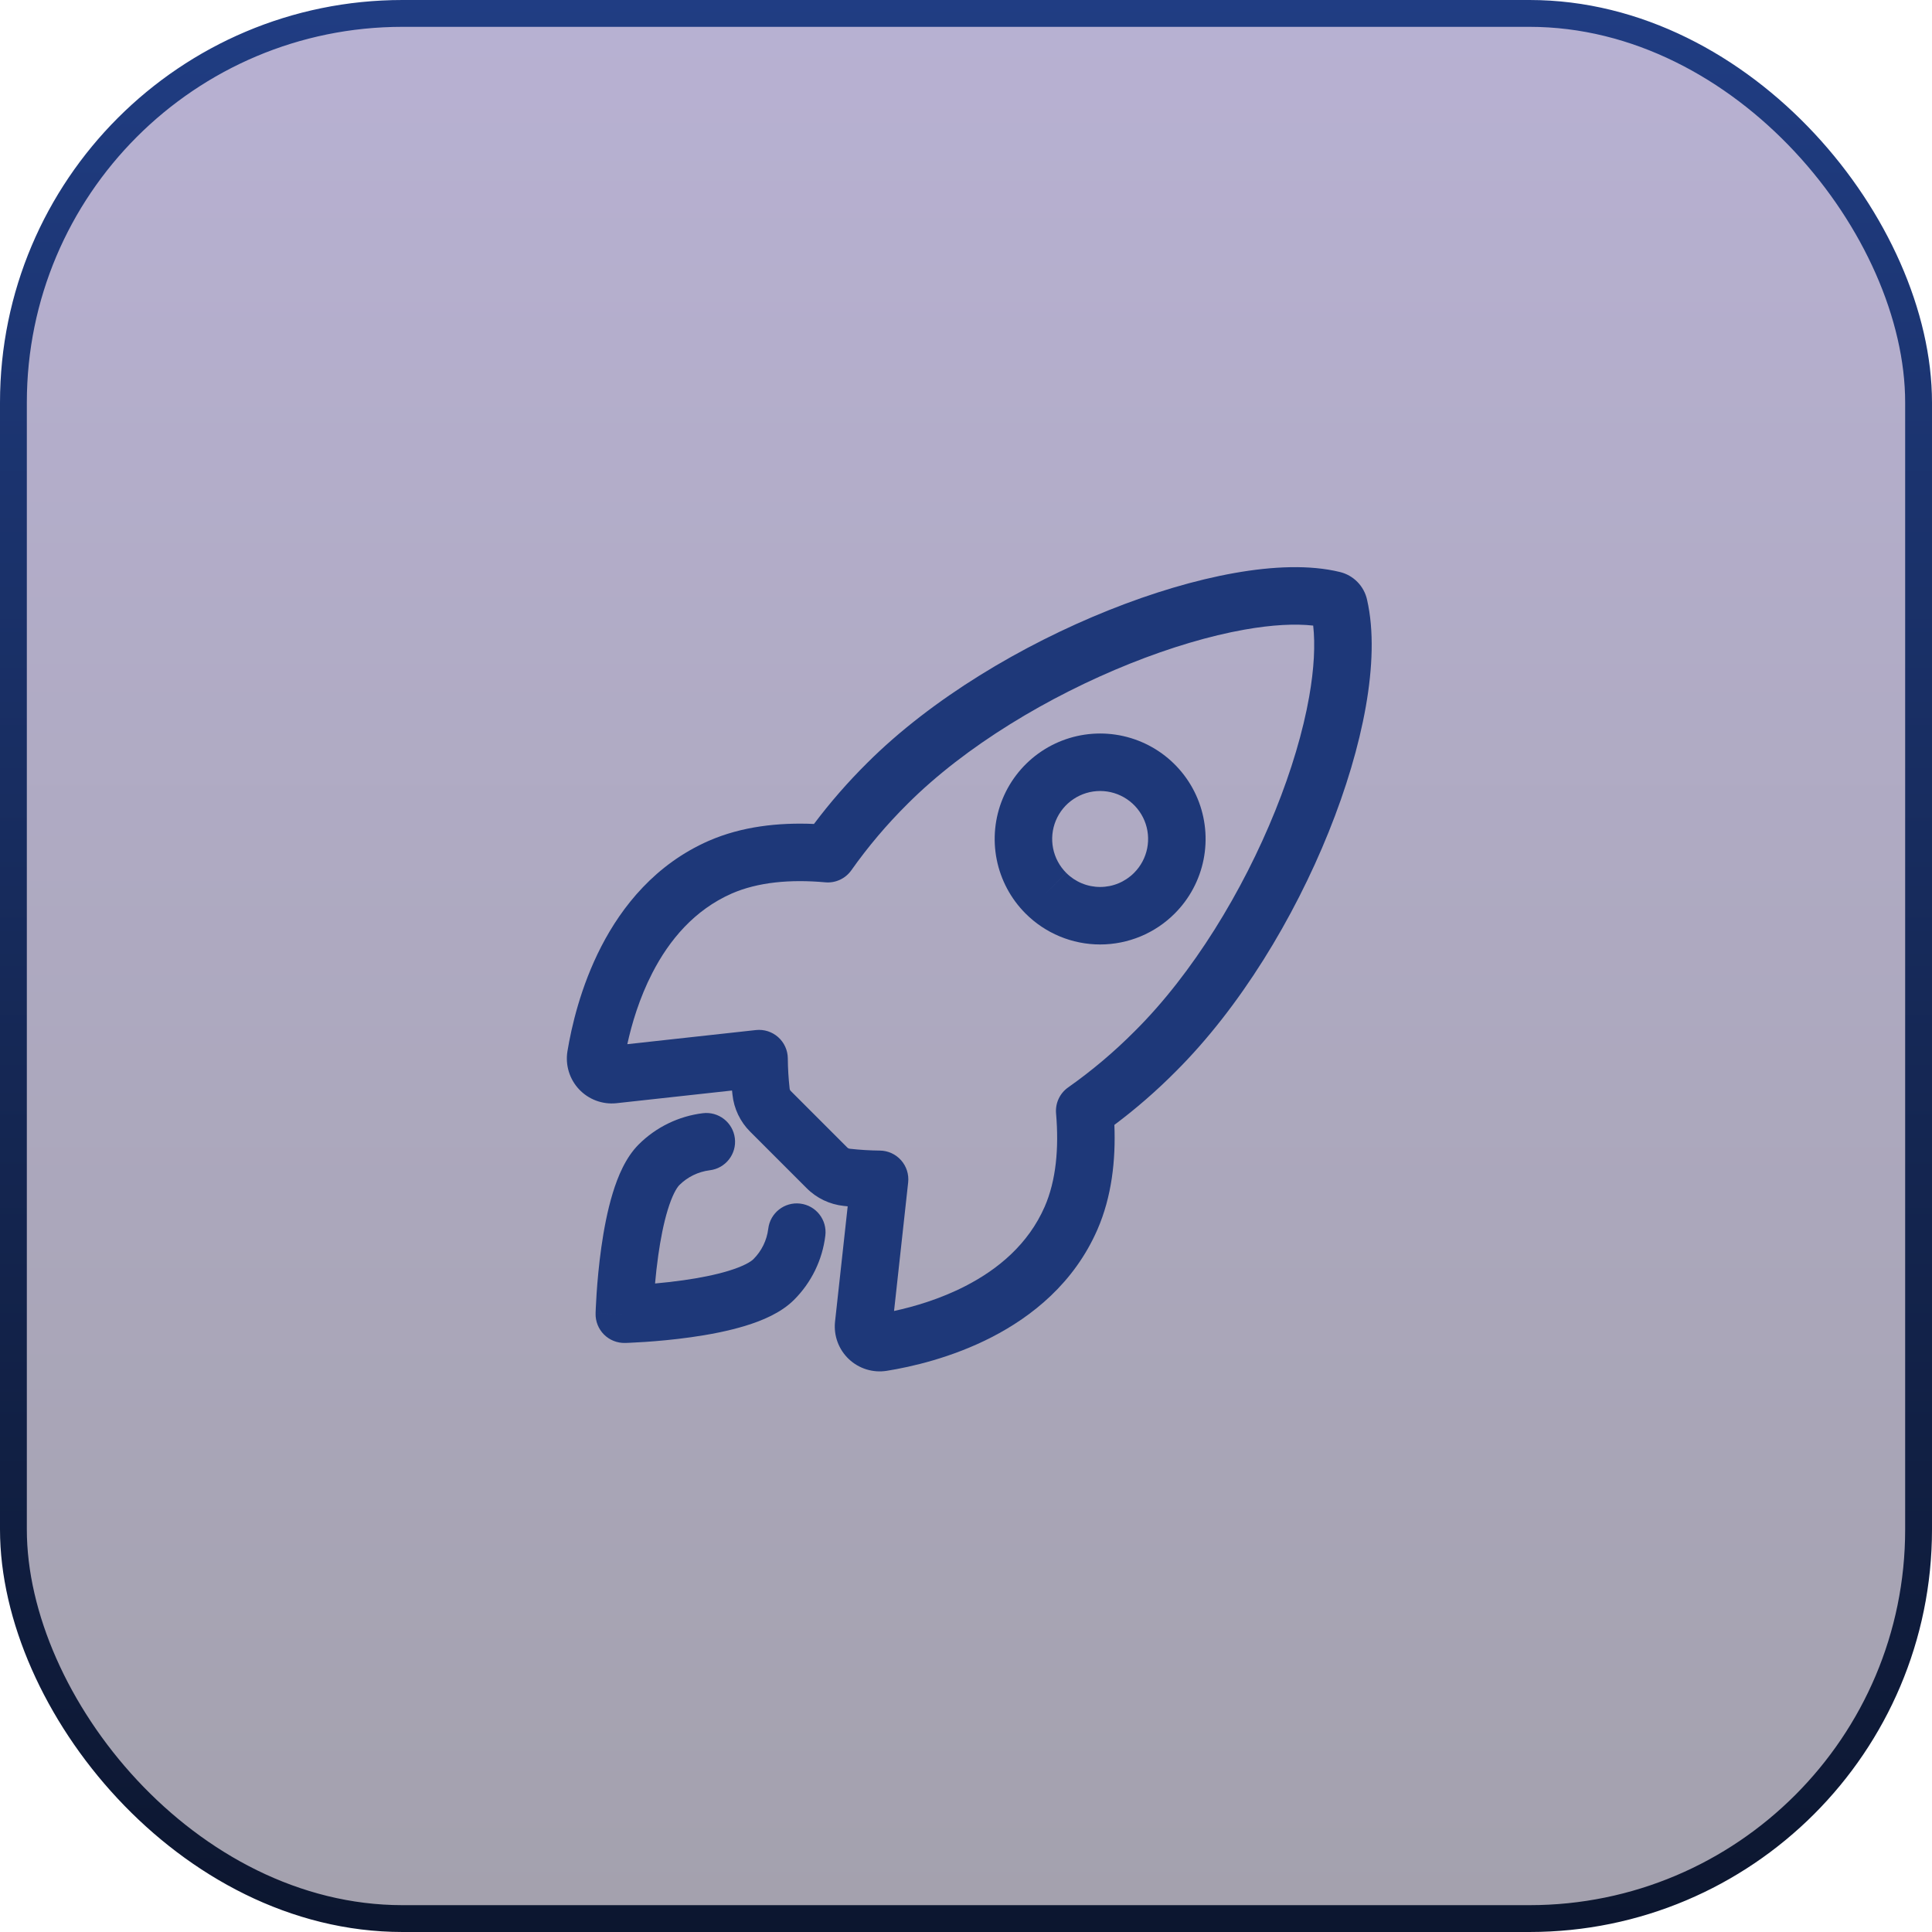 <svg width="220" height="220" viewBox="0 0 220 220" fill="none" xmlns="http://www.w3.org/2000/svg">
<g clip-path="url(#clip0_196_4696)">
<rect x="1.528" y="1.528" width="216.944" height="216.944" rx="44.306" fill="url(#paint0_linear_196_4696)" fill-opacity="0.4" stroke="url(#paint1_linear_196_4696)" stroke-width="3.056"/>
<path fill-rule="evenodd" clip-rule="evenodd" d="M140.564 65.251C144.954 64.472 149.157 64.301 152.569 65.133C153.336 65.317 154.035 65.715 154.585 66.28C155.129 66.839 155.505 67.538 155.671 68.299C156.473 71.812 156.306 76.05 155.525 80.475C154.733 84.955 153.271 89.847 151.291 94.758C147.347 104.543 141.225 114.709 133.848 122.048C131.68 124.229 129.356 126.25 126.896 128.093C127.057 132.109 126.599 136.265 124.962 140.022L124.96 140.026C122.308 146.092 117.529 149.901 112.927 152.267C108.338 154.625 103.725 155.657 100.988 156.096C100.214 156.222 99.421 156.167 98.672 155.937C97.922 155.707 97.235 155.308 96.665 154.77C96.094 154.232 95.655 153.57 95.38 152.836C95.106 152.101 95.005 151.313 95.084 150.533C95.085 150.524 95.085 150.514 95.087 150.505L96.528 137.367C96.382 137.353 96.237 137.337 96.091 137.321C94.484 137.155 92.984 136.438 91.847 135.291C91.844 135.289 91.842 135.286 91.839 135.283L85.444 128.888C85.442 128.886 85.439 128.883 85.436 128.881C84.29 127.744 83.572 126.245 83.406 124.639C83.389 124.486 83.373 124.332 83.358 124.179L70.208 125.622L70.194 125.624L70.184 125.625C69.403 125.705 68.614 125.604 67.878 125.33C67.142 125.056 66.479 124.616 65.941 124.044C65.402 123.473 65.003 122.785 64.773 122.034C64.543 121.283 64.489 120.49 64.615 119.715L64.616 119.709C65.066 116.98 66.102 112.375 68.463 107.788C70.832 103.19 74.639 98.415 80.701 95.749L80.71 95.746C84.468 94.106 88.647 93.649 92.688 93.825C94.532 91.374 96.55 89.058 98.729 86.897C106.089 79.544 116.408 73.425 126.258 69.484C131.202 67.505 136.111 66.042 140.564 65.251ZM128.691 75.561C119.427 79.268 109.93 84.959 103.352 91.532L103.344 91.541C100.994 93.871 98.852 96.401 96.941 99.102C96.267 100.055 95.137 100.577 93.974 100.471C89.99 100.111 86.304 100.449 83.332 101.744C79.068 103.621 76.209 107.046 74.284 110.786C72.8 113.666 71.933 116.617 71.434 118.902L86.079 117.294C86.998 117.193 87.918 117.486 88.609 118.1C89.301 118.715 89.701 119.593 89.709 120.518C89.719 121.658 89.788 122.796 89.914 123.929C89.915 123.941 89.916 123.952 89.918 123.964C89.928 124.065 89.973 124.16 90.046 124.232L90.06 124.246L96.481 130.668L96.495 130.681C96.567 130.754 96.662 130.799 96.764 130.809C96.776 130.811 96.788 130.812 96.8 130.813C97.926 130.939 99.058 131.007 100.191 131.018C101.116 131.027 101.993 131.427 102.607 132.119C103.221 132.81 103.514 133.729 103.413 134.649L101.807 149.283C104.091 148.791 107.048 147.927 109.934 146.444C113.676 144.521 117.098 141.665 118.961 137.406C120.259 134.425 120.597 130.756 120.255 126.784C120.155 125.624 120.678 124.498 121.63 123.827C124.339 121.919 126.876 119.777 129.211 117.426L129.225 117.413C135.834 110.841 141.521 101.487 145.219 92.31C147.062 87.739 148.38 83.288 149.078 79.336C149.644 76.132 149.778 73.394 149.535 71.237C147.504 71.008 144.859 71.138 141.708 71.697C137.778 72.395 133.304 73.715 128.691 75.561ZM99.948 149.633C99.946 149.633 99.945 149.634 99.944 149.634L99.947 149.633C99.947 149.633 99.947 149.633 99.948 149.633ZM125.275 90.072C124.195 90.072 123.139 90.393 122.24 90.993C121.342 91.593 120.642 92.446 120.228 93.445C119.815 94.443 119.707 95.541 119.918 96.601C120.129 97.66 120.649 98.634 121.413 99.397L119.098 101.713L121.416 99.4C121.922 99.908 122.524 100.31 123.186 100.585C123.848 100.86 124.558 101.001 125.275 101.001C125.992 101.001 126.702 100.86 127.364 100.585C128.026 100.31 128.628 99.908 129.134 99.4L129.137 99.397C129.901 98.634 130.421 97.66 130.632 96.601C130.843 95.541 130.735 94.443 130.322 93.445C129.908 92.446 129.208 91.593 128.31 90.993C127.412 90.393 126.355 90.072 125.275 90.072ZM116.784 104.026C115.104 102.347 113.961 100.208 113.497 97.878C113.034 95.549 113.271 93.134 114.18 90.94C115.089 88.745 116.628 86.87 118.603 85.55C120.578 84.23 122.9 83.526 125.275 83.526C127.65 83.526 129.972 84.23 131.947 85.55C133.922 86.87 135.461 88.745 136.37 90.94C137.279 93.134 137.516 95.549 137.053 97.878C136.59 100.207 135.447 102.345 133.768 104.024C132.654 105.141 131.33 106.027 129.873 106.632C128.415 107.236 126.853 107.548 125.275 107.548C123.697 107.548 122.135 107.236 120.678 106.632C119.221 106.028 117.898 105.142 116.784 104.026Z" fill="#1E3879"/>
<path fill-rule="evenodd" clip-rule="evenodd" d="M83.679 129.613C83.899 131.407 82.623 133.04 80.829 133.26C79.515 133.422 78.293 134.017 77.356 134.951C77.041 135.268 76.534 136.138 76.033 137.779C75.563 139.316 75.212 141.144 74.956 142.958C74.796 144.089 74.678 145.183 74.592 146.153C75.562 146.066 76.656 145.948 77.788 145.788C79.603 145.532 81.431 145.18 82.967 144.71C84.611 144.207 85.477 143.699 85.789 143.387L85.794 143.381C86.731 142.449 87.325 141.228 87.483 139.916C87.698 138.121 89.327 136.841 91.122 137.056C92.917 137.271 94.198 138.901 93.983 140.696C93.65 143.468 92.394 146.047 90.415 148.018C88.924 149.508 86.764 150.395 84.882 150.97C82.89 151.58 80.691 151.99 78.703 152.27C76.701 152.553 74.829 152.715 73.464 152.807C72.779 152.853 72.215 152.882 71.82 152.899C71.622 152.908 71.465 152.914 71.356 152.918C71.302 152.92 71.259 152.921 71.229 152.922L71.193 152.923L71.177 152.923C71.177 152.923 71.177 152.923 71.093 149.651C67.821 149.568 67.821 149.567 67.821 149.567L67.821 149.551L67.822 149.515C67.823 149.485 67.825 149.442 67.826 149.388C67.83 149.279 67.836 149.123 67.845 148.925C67.862 148.529 67.891 147.966 67.937 147.282C68.029 145.917 68.191 144.046 68.473 142.044C68.754 140.057 69.163 137.858 69.772 135.866C70.347 133.982 71.233 131.821 72.721 130.328L72.727 130.322C74.697 128.355 77.268 127.102 80.031 126.763C81.826 126.542 83.459 127.818 83.679 129.613ZM71.093 149.651L67.821 149.568C67.798 150.464 68.144 151.331 68.778 151.966C69.413 152.6 70.28 152.946 71.177 152.923L71.093 149.651Z" fill="#1E3879"/>
</g>
<defs>
<linearGradient id="paint0_linear_196_4696" x1="110" y1="0" x2="110" y2="220" gradientUnits="userSpaceOnUse">
<stop stop-color="#4D3C90"/>
<stop offset="1" stop-color="#1A1433"/>
</linearGradient>
<linearGradient id="paint1_linear_196_4696" x1="110" y1="0" x2="110" y2="220" gradientUnits="userSpaceOnUse">
<stop stop-color="#203D83"/>
<stop offset="1" stop-color="#0C162F"/>
</linearGradient>
<clipPath id="clip0_196_4696">
<rect width="220" height="220" fill="white"/>
</clipPath>
</defs>
</svg>

